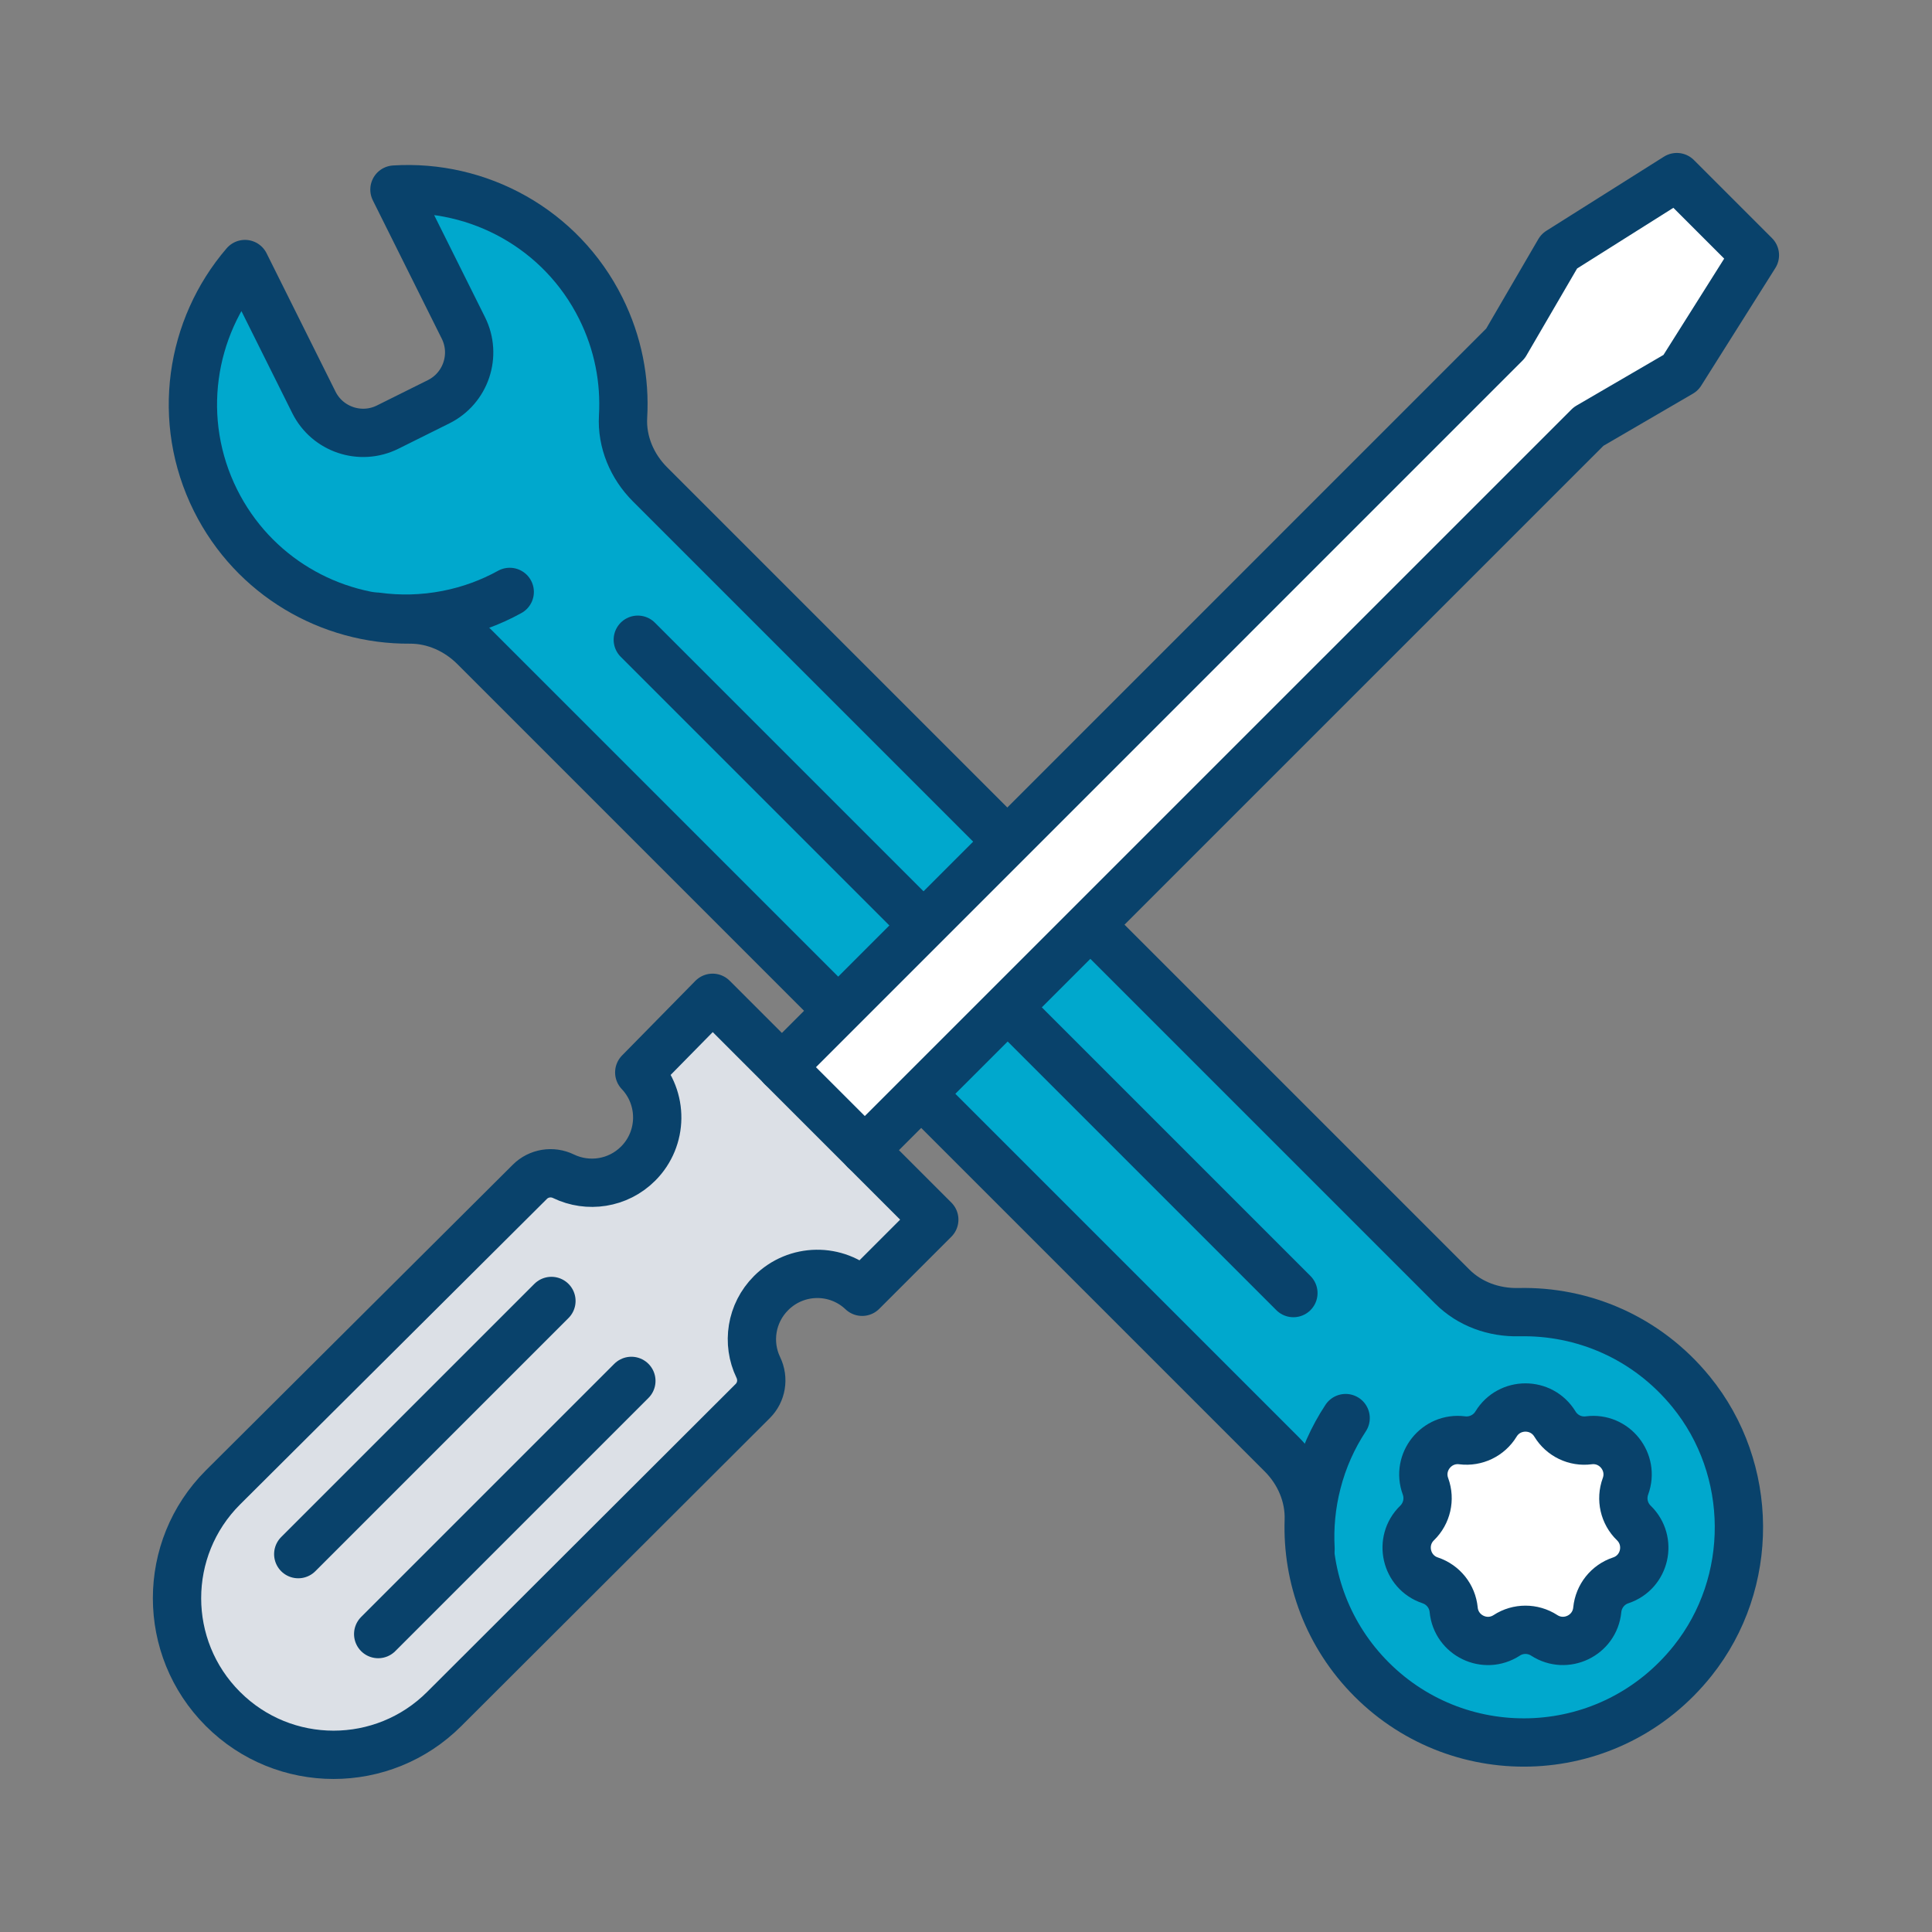 <?xml version="1.0" encoding="UTF-8"?><svg id="Layer_1" xmlns="http://www.w3.org/2000/svg" viewBox="0 0 240 240"><rect x="0" y="0" width="240" height="240" fill="#808080" stroke="none"/><defs><style>.cls-1{fill:#dce0e6;}.cls-1,.cls-2,.cls-3{stroke:#09426b;stroke-linecap:round;stroke-linejoin:round;stroke-width:6px;}.cls-2{fill:#00a8cd;}.cls-3{fill:#fff;}</style></defs><g><path class="cls-2" d="M135.45,114.87l44.95,44.95c2.19,2.19,5.19,3.25,8.28,3.18,7.9-.18,15.86,3.11,21.39,9.89,7.85,9.62,7.94,23.72,.19,33.43-10.14,12.7-28.71,13.47-39.87,2.31-5.44-5.44-8.05-12.65-7.81-19.78,.1-3.06-1.18-6.01-3.34-8.17l-44.8-44.8"/><path class="cls-3" d="M193.16,176.9h0c.88,1.45,2.52,2.24,4.2,2.02h0c3.19-.41,5.67,2.71,4.56,5.72h0c-.58,1.59-.18,3.37,1.04,4.55h0c2.3,2.24,1.42,6.12-1.63,7.13h0c-1.6,.53-2.74,1.96-2.91,3.65h0c-.31,3.2-3.9,4.92-6.59,3.18h0c-1.42-.92-3.25-.92-4.66,0h0c-2.69,1.75-6.28,.02-6.59-3.18h0c-.16-1.68-1.3-3.11-2.91-3.65h0c-3.05-1.01-3.93-4.9-1.63-7.13h0c1.21-1.18,1.62-2.96,1.04-4.55h0c-1.11-3.01,1.38-6.13,4.56-5.72h0c1.68,.21,3.32-.58,4.2-2.02h0c1.67-2.74,5.65-2.74,7.32,0Z"/><path class="cls-2" d="M125.13,104.55l-44.39-44.39c-2.22-2.22-3.52-5.27-3.34-8.41,.26-4.5-.61-9.12-2.76-13.44-4.94-9.92-15.22-15.42-25.64-14.76l8.56,17.18c1.69,3.38,.31,7.5-3.08,9.18l-6.31,3.14c-3.38,1.69-7.5,.31-9.18-3.07l-8.56-17.18c-6.8,7.91-8.6,19.43-3.66,29.35,4.71,9.44,14.25,14.88,24.13,14.81,3.02-.02,5.9,1.28,8.04,3.42l45.18,45.18"/><path class="cls-2" d="M167.16,176.16c-1.58,2.4-2.8,5.09-3.55,8.03-.71,2.76-.96,5.53-.81,8.23"/><path class="cls-2" d="M46.77,76.6c2.84,.39,5.8,.33,8.78-.25,2.8-.55,5.4-1.51,7.77-2.82"/><line class="cls-2" x1="114.72" y1="114.96" x2="79.23" y2="79.47"/><line class="cls-2" x1="125.18" y1="125.14" x2="160.67" y2="160.63"/></g><g><path class="cls-1" d="M107.43,142.88l8.63,8.63-8.96,8.96c-3.18-3.02-8.19-2.96-11.31,.16-2.51,2.51-3.04,6.23-1.59,9.24,.68,1.41,.41,3.08-.7,4.18l-38.31,38.24c-7.6,7.6-19.91,7.6-27.5,0h0c-7.6-7.6-7.6-19.91,0-27.51l38.13-37.97c1.1-1.1,2.78-1.37,4.18-.69,3.02,1.46,6.76,.94,9.27-1.57,3.12-3.12,3.16-8.15,.14-11.33l9.11-9.27,8.59,8.59"/><polygon class="cls-3" points="97.12 132.57 187.02 42.66 193.69 31.21 208.3 22 218 31.7 208.79 46.31 197.34 52.98 107.43 142.88 97.12 132.57"/><g><line class="cls-3" x1="37.05" y1="193.06" x2="68.5" y2="161.61"/><line class="cls-3" x1="46.98" y1="202.99" x2="78.43" y2="171.54"/></g></g></svg>